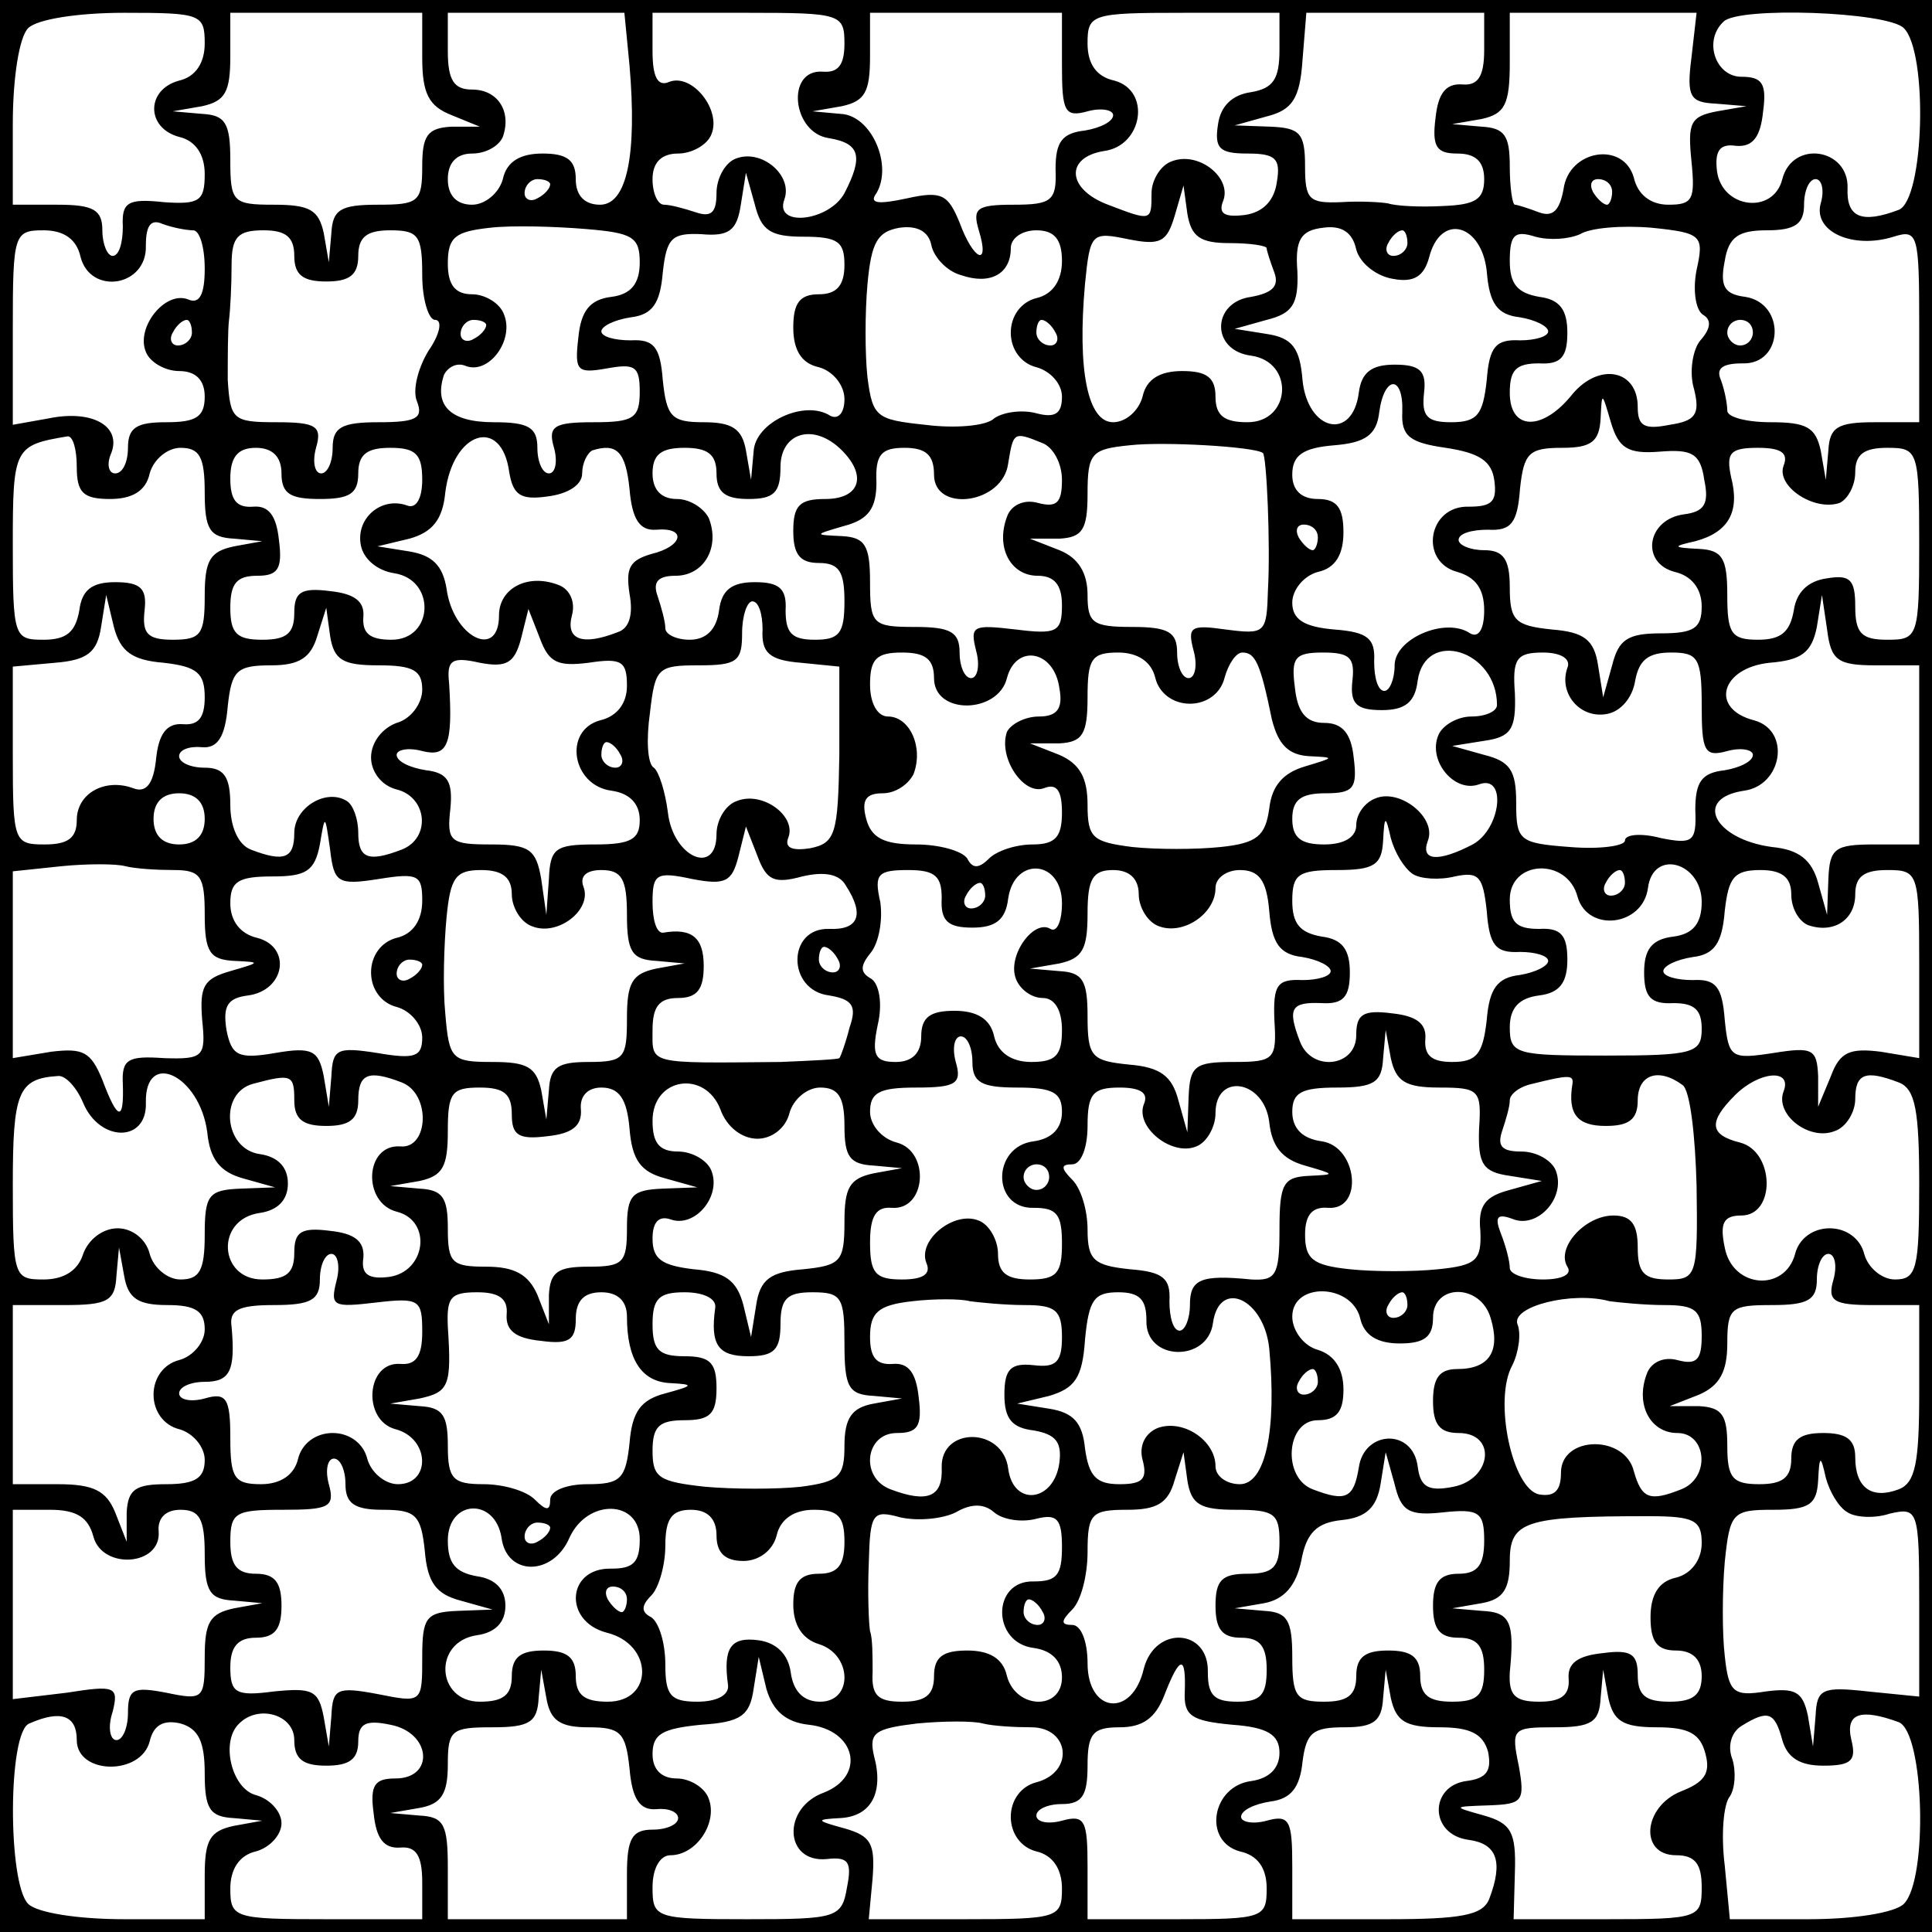 <?xml version="1.0" encoding="UTF-8" standalone="yes"?>
<svg version="1.0" xmlns="http://www.w3.org/2000/svg" width="151" height="151" viewBox="0 0 151 151" preserveAspectRatio="xMidYMid meet">
  <g transform="translate(0,151) scale(0.1,-0.1)" fill="#000000" stroke="none">
    <path d="M0 755 l0 -755 755 0 755 0 0 755 0 755 -755 0 -755 0 0 -755z m160
721 c0 -15 -7 -26 -20 -29 -26 -7 -26 -37 0 -44 13 -3 20 -14 20 -29 0 -21 -4
-24 -32 -22 -28 3 -33 0 -32 -19 0 -13 -3 -23 -8 -23 -4 0 -8 9 -8 20 0 16 -7
20 -35 20 l-35 0 0 63 c0 36 5 68 12 75 7 7 39 12 75 12 60 0 63 -1 63 -24z
m170 -11 c0 -28 5 -38 23 -45 l22 -9 -22 0 c-19 -1 -23 -7 -23 -31 0 -28 -3
-30 -35 -30 -29 0 -35 -4 -36 -22 l-2 -23 -4 23 c-4 18 -11 22 -39 22 -32 0
-34 2 -34 35 0 29 -4 35 -22 36 l-23 2 23 4 c18 4 22 11 22 39 l0 34 75 0 75
0 0 -35z m162 -6 c6 -70 -2 -109 -23 -109 -12 0 -19 7 -19 20 0 15 -7 20 -26
20 -17 0 -28 -6 -31 -20 -3 -11 -14 -20 -24 -20 -12 0 -19 7 -19 20 0 13 7 20
19 20 11 0 21 6 24 13 7 20 -4 37 -24 37 -14 0 -19 7 -19 30 l0 30 69 0 69 0
4 -41z m168 17 c0 -17 -5 -23 -17 -22 -29 2 -24 -48 5 -52 24 -4 27 -14 12
-43 -12 -22 -55 -27 -47 -5 7 19 -18 40 -38 32 -8 -3 -15 -15 -15 -27 0 -15
-4 -19 -16 -15 -9 3 -20 6 -25 6 -5 0 -9 9 -9 20 0 13 7 20 20 20 11 0 23 7
26 15 8 19 -15 48 -33 41 -9 -4 -13 4 -13 24 l0 30 75 0 c72 0 75 -1 75 -24z
m170 -17 c0 -36 2 -41 20 -36 11 3 20 1 20 -3 0 -5 -10 -10 -22 -12 -18 -2
-23 -9 -23 -30 1 -25 -3 -28 -33 -28 -29 0 -32 -3 -27 -20 9 -29 -4 -24 -15 6
-9 22 -14 25 -41 19 -23 -5 -30 -4 -24 4 13 22 -4 61 -28 62 l-22 2 23 4 c18
4 22 11 22 39 l0 34 75 0 75 0 0 -41z m170 12 c0 -23 -5 -30 -22 -33 -15 -2
-24 -11 -26 -25 -3 -19 1 -23 23 -23 22 0 26 -4 23 -22 -2 -15 -11 -24 -25
-26 -16 -2 -21 1 -17 11 7 18 -19 39 -40 31 -9 -3 -16 -15 -16 -25 0 -22 0
-22 -34 -9 -32 12 -34 37 -3 42 30 4 37 47 8 55 -14 3 -21 13 -21 29 0 23 3
24 75 24 l75 0 0 -29z m160 0 c0 -21 -5 -28 -17 -27 -13 1 -19 -7 -21 -26 -3
-23 1 -28 17 -28 14 0 21 -6 21 -20 0 -16 -7 -20 -32 -21 -18 -1 -37 0 -43 2
-5 1 -22 2 -37 1 -25 -1 -28 2 -28 28 0 26 -4 30 -27 31 l-28 1 25 7 c20 5 26
14 28 44 l3 37 70 0 69 0 0 -29z m162 -6 c-4 -31 -1 -35 19 -36 l24 -2 -23 -4
c-21 -4 -23 -9 -20 -39 3 -30 1 -34 -18 -34 -14 0 -24 8 -27 21 -8 29 -51 22
-55 -9 -3 -16 -8 -22 -19 -18 -8 3 -17 6 -19 6 -2 0 -4 14 -4 30 0 24 -4 30
-22 31 l-23 2 23 4 c18 4 22 11 22 44 l0 39 73 0 73 0 -4 -35z m166 23 c19
-19 16 -134 -4 -142 -29 -11 -41 -6 -40 17 1 31 -43 38 -51 7 -7 -28 -47 -23
-51 6 -2 16 2 22 15 20 13 -1 19 7 21 27 3 22 -1 27 -17 27 -20 0 -30 28 -14
43 11 12 128 8 141 -5z m-1058 -122 c0 -3 -4 -8 -10 -11 -5 -3 -10 -1 -10 4 0
6 5 11 10 11 6 0 10 -2 10 -4z m198 -41 c27 0 32 -4 32 -22 0 -16 -6 -23 -20
-23 -15 0 -20 -7 -20 -26 0 -17 6 -28 20 -31 11 -3 20 -14 20 -25 0 -11 -5
-16 -11 -13 -20 13 -59 -5 -60 -28 l-2 -22 -4 23 c-3 17 -11 22 -33 22 -25 0
-29 4 -32 33 -2 26 -7 32 -25 31 -13 0 -23 3 -23 7 0 4 10 9 23 11 17 2 23 11
25 35 3 27 7 31 30 30 22 -2 28 3 31 23 l4 25 7 -25 c5 -20 12 -25 38 -25z
m632 35 c0 -5 -2 -10 -4 -10 -3 0 -8 5 -11 10 -3 6 -1 10 4 10 6 0 11 -4 11
-10z m163 -9 c-6 -22 25 -36 57 -26 19 6 20 2 20 -69 l0 -76 -35 0 c-29 0 -35
-4 -36 -22 l-2 -23 -4 23 c-4 18 -11 22 -39 22 -19 0 -34 4 -34 9 0 5 -2 16
-5 24 -4 9 1 13 17 13 32 -1 34 47 2 52 -16 2 -20 8 -16 28 3 19 11 24 33 24
22 0 29 5 29 20 0 11 4 20 9 20 5 0 7 -9 4 -19z m-462 -31 c16 0 29 -2 29 -4
0 -2 3 -11 6 -19 4 -11 -2 -16 -18 -19 -31 -4 -32 -42 0 -46 34 -5 31 -52 -3
-52 -18 0 -25 5 -25 20 0 15 -7 20 -26 20 -17 0 -28 -6 -31 -20 -3 -11 -13
-20 -23 -20 -20 0 -28 41 -22 108 4 40 5 41 34 35 25 -5 30 -2 36 18 l7 24 3
-22 c3 -18 10 -23 33 -23z m-810 10 c5 0 9 -13 9 -30 0 -20 -4 -28 -13 -24
-18 7 -41 -22 -33 -41 3 -8 15 -15 26 -15 13 0 20 -7 20 -20 0 -16 -7 -20 -30
-20 -23 0 -30 -4 -30 -20 0 -11 -4 -20 -10 -20 -5 0 -7 7 -3 16 8 21 -15 34
-49 27 l-28 -5 0 76 c0 73 1 76 24 76 16 0 26 -7 29 -21 8 -30 52 -23 51 9 0
16 4 21 13 17 8 -3 19 -5 24 -5z m349 -25 c0 -17 -7 -25 -22 -27 -17 -2 -24
-11 -26 -32 -3 -26 -1 -28 22 -24 22 4 26 2 26 -18 0 -21 -5 -24 -36 -24 -31
0 -36 -3 -31 -20 3 -11 1 -20 -4 -20 -5 0 -9 9 -9 20 0 16 -7 20 -34 20 -34 0
-47 13 -39 37 3 6 10 10 17 7 18 -7 38 20 30 40 -3 9 -15 16 -25 16 -13 0 -19
7 -19 24 0 21 6 25 33 28 17 2 51 1 75 -1 36 -3 42 -6 42 -26z m251 -10 c23
-8 39 1 39 21 0 8 9 14 20 14 14 0 20 -7 20 -24 0 -15 -7 -26 -20 -29 -12 -3
-20 -14 -20 -27 0 -13 8 -24 20 -27 11 -3 20 -13 20 -23 0 -13 -5 -17 -20 -13
-11 3 -26 1 -33 -4 -6 -6 -31 -8 -54 -5 -38 4 -41 6 -45 37 -2 18 -2 51 0 73
3 33 8 41 25 44 14 2 23 -3 25 -14 2 -9 12 -20 23 -23z m338 -3 c16 -3 24 2
28 17 9 35 41 26 45 -11 2 -25 8 -34 26 -36 12 -2 22 -7 22 -11 0 -4 -10 -7
-22 -7 -19 1 -24 -5 -26 -31 -3 -27 -7 -33 -28 -33 -19 0 -23 5 -21 23 2 17
-3 22 -23 22 -18 0 -26 -6 -28 -22 -5 -38 -40 -30 -44 10 -2 25 -8 33 -28 36
l-25 4 25 7 c20 5 25 12 24 38 -2 25 3 32 20 34 14 2 23 -3 26 -17 3 -11 16
-21 29 -23z m237 7 c-3 -15 -1 -31 5 -35 7 -4 6 -11 -2 -20 -6 -7 -9 -25 -5
-38 5 -20 1 -25 -19 -28 -20 -4 -25 -1 -25 14 0 29 -30 35 -51 10 -23 -29 -49
-29 -49 1 0 18 5 23 23 23 17 -1 22 5 22 24 0 18 -6 26 -22 28 -17 3 -23 10
-23 28 0 21 4 24 20 19 11 -3 26 -2 35 2 8 5 33 7 56 5 39 -4 41 -6 35 -33z
m-1096 11 c0 -15 7 -20 25 -20 18 0 25 5 25 20 0 15 7 20 25 20 22 0 25 -4 25
-35 0 -19 5 -35 10 -35 6 0 4 -11 -5 -24 -8 -13 -13 -31 -9 -40 5 -13 -1 -16
-30 -16 -29 0 -36 -4 -36 -20 0 -11 -4 -20 -9 -20 -5 0 -7 9 -4 20 5 17 0 20
-31 20 -34 0 -36 2 -38 33 0 17 0 39 1 47 1 8 2 27 2 43 0 22 5 27 25 27 17 0
24 -5 24 -20z m870 10 c0 -5 -5 -10 -11 -10 -5 0 -7 5 -4 10 3 6 8 10 11 10 2
0 4 -4 4 -10z m-950 -70 c0 -5 -5 -10 -11 -10 -5 0 -7 5 -4 10 3 6 8 10 11 10
2 0 4 -4 4 -10z m230 6 c0 -3 -4 -8 -10 -11 -5 -3 -10 -1 -10 4 0 6 5 11 10
11 6 0 10 -2 10 -4z m445 -6 c3 -5 1 -10 -4 -10 -6 0 -11 5 -11 10 0 6 2 10 4
10 3 0 8 -4 11 -10z m545 0 c0 -5 -4 -10 -10 -10 -5 0 -10 5 -10 10 0 6 5 10
10 10 6 0 10 -4 10 -10z m-274 -62 c-1 -19 6 -24 34 -28 26 -4 36 -10 38 -26
2 -16 -2 -20 -20 -20 -32 1 -39 -43 -9 -51 14 -4 21 -13 21 -30 0 -14 -4 -22
-11 -18 -19 13 -59 -4 -59 -25 0 -11 -4 -20 -8 -20 -5 0 -8 10 -8 23 1 18 -5
23 -31 25 -24 2 -33 8 -33 21 0 10 9 21 20 24 14 3 20 14 20 31 0 19 -5 26
-20 26 -13 0 -20 7 -20 19 0 15 8 21 33 23 24 2 33 8 35 26 4 29 19 29 18 0z
m201 -31 c25 2 32 -1 35 -22 4 -19 0 -25 -16 -27 -29 -4 -34 -38 -7 -45 13 -3
21 -13 21 -27 0 -17 -6 -21 -32 -21 -26 0 -33 -5 -38 -25 l-7 -25 -4 25 c-3
20 -11 26 -36 28 -29 3 -33 7 -33 33 0 22 -5 29 -20 29 -11 0 -20 4 -20 8 0 5
10 8 23 8 18 -1 23 5 25 32 3 28 7 32 33 32 23 0 29 5 30 23 1 21 1 21 8 -3 6
-20 13 -25 38 -23z m-1237 -12 c0 -20 5 -25 26 -25 17 0 28 6 31 20 3 11 14
20 24 20 15 0 19 -7 19 -35 0 -29 4 -35 23 -36 l22 -2 -22 -4 c-19 -4 -23 -11
-23 -39 0 -30 -3 -34 -25 -34 -20 0 -24 5 -22 23 2 17 -3 22 -23 22 -18 0 -26
-6 -28 -22 -3 -17 -10 -23 -28 -23 -23 0 -24 2 -24 74 0 76 1 78 43 85 4 0 7
-10 7 -24z m338 -4 c3 -18 9 -22 30 -19 16 2 27 9 27 18 0 8 4 16 8 18 19 6
26 -1 29 -30 2 -24 8 -33 21 -32 24 2 21 -13 -4 -19 -17 -5 -20 -11 -17 -31 3
-16 0 -27 -9 -30 -28 -11 -41 -6 -36 13 3 11 -2 21 -11 24 -24 9 -46 -3 -46
-24 0 -35 -36 -17 -41 21 -3 18 -11 26 -29 29 l-25 4 25 6 c18 5 26 15 28 36
6 48 44 60 50 16z m260 17 c20 -20 14 -38 -13 -38 -20 0 -25 -5 -25 -25 0 -18
5 -25 20 -25 16 0 20 -7 20 -30 0 -25 -4 -30 -23 -30 -18 0 -23 5 -23 23 1 17
-5 22 -24 22 -18 0 -26 -6 -28 -22 -2 -15 -10 -23 -23 -23 -10 0 -19 4 -19 9
0 5 -3 16 -6 25 -4 11 0 16 14 16 22 0 35 22 26 45 -4 8 -15 15 -25 15 -12 0
-19 7 -19 20 0 15 7 20 25 20 18 0 25 -5 25 -20 0 -15 7 -20 25 -20 20 0 25 5
25 25 0 27 26 35 48 13z m156 6 c9 -3 16 -16 16 -29 0 -18 -4 -22 -19 -18 -11
3 -21 -2 -24 -11 -9 -24 3 -46 24 -46 13 0 19 -7 19 -23 0 -21 -4 -23 -36 -19
-34 4 -36 3 -31 -17 3 -11 1 -21 -4 -21 -5 0 -9 9 -9 20 0 16 -7 20 -35 20
-33 0 -35 2 -35 35 0 29 -4 35 -22 36 -22 1 -22 1 2 8 19 5 25 14 25 34 -1 22
4 27 22 27 17 0 23 -6 23 -21 0 -30 54 -23 58 9 4 24 4 25 26 16z m173 -8 c3
-2 6 -72 4 -107 -1 -34 -2 -35 -33 -31 -28 4 -30 2 -25 -17 3 -11 1 -21 -4
-21 -5 0 -9 9 -9 20 0 16 -7 20 -35 20 -31 0 -35 3 -35 25 0 17 -7 29 -22 35
l-23 9 23 0 c18 1 22 7 22 35 0 32 3 35 33 38 26 3 97 -1 104 -6z m-767 -16
c0 -16 7 -20 30 -20 23 0 30 4 30 20 0 15 7 20 25 20 20 0 25 -5 25 -25 0 -15
-5 -23 -12 -20 -20 7 -40 -10 -36 -31 2 -11 13 -20 26 -22 33 -5 31 -52 -2
-52 -17 0 -23 5 -22 18 1 12 -7 18 -26 20 -23 3 -28 -1 -28 -17 0 -16 -6 -21
-25 -21 -20 0 -25 5 -25 25 0 19 5 25 21 25 16 0 20 5 17 28 -2 19 -8 27 -20
26 -13 -1 -18 5 -18 22 0 17 6 24 20 24 13 0 20 -7 20 -20z m1174 6 c-6 -16
24 -36 44 -29 6 3 12 13 12 24 0 14 7 19 25 19 24 0 25 -2 25 -75 0 -73 -1
-75 -25 -75 -20 0 -25 5 -25 26 0 21 -4 25 -22 22 -15 -2 -24 -11 -26 -25 -3
-17 -10 -23 -28 -23 -21 0 -24 5 -24 35 0 29 -4 35 -22 36 -21 1 -21 2 -3 6
26 7 35 23 28 50 -4 19 -1 23 21 23 18 0 24 -4 20 -14z m-364 -56 c0 -5 -2
-10 -4 -10 -3 0 -8 5 -11 10 -3 6 -1 10 4 10 6 0 11 -4 11 -10z m-902 -98 c26
-3 32 -8 32 -27 0 -16 -5 -22 -17 -21 -13 1 -19 -8 -21 -27 -2 -20 -8 -27 -18
-23 -22 8 -44 -4 -44 -25 0 -14 -7 -19 -25 -19 -24 0 -25 2 -25 69 l0 70 33 3
c25 2 33 8 36 28 l4 25 6 -25 c5 -19 14 -26 39 -28z m468 26 c-1 -18 5 -24 30
-26 l30 -3 0 -69 c-1 -62 -3 -69 -23 -73 -13 -2 -20 0 -17 8 7 17 -20 37 -40
29 -9 -3 -16 -15 -16 -26 0 -33 -34 -18 -38 17 -2 16 -7 32 -11 35 -5 3 -6 22
-3 43 4 35 6 37 38 37 30 0 34 3 34 25 0 14 4 25 8 25 5 0 8 -10 8 -22z m870
-28 l34 0 0 -70 0 -70 -35 0 c-31 0 -35 -3 -36 -27 l-1 -28 -7 25 c-5 18 -15
26 -36 28 -45 6 -62 38 -22 44 30 4 37 47 8 55 -35 9 -26 41 12 45 25 2 33 8
37 28 l4 25 4 -27 c3 -24 8 -28 38 -28z m-1170 0 c27 0 34 -4 34 -19 0 -11 -9
-23 -20 -26 -11 -4 -20 -15 -20 -27 0 -11 8 -22 20 -25 24 -6 27 -38 4 -47
-26 -10 -34 -7 -34 13 0 11 -4 22 -9 25 -16 10 -41 -5 -41 -25 0 -20 -8 -23
-34 -13 -10 4 -16 18 -16 35 0 22 -5 29 -20 29 -11 0 -20 4 -20 9 0 5 8 8 18
7 12 -1 18 8 20 32 3 28 7 32 34 32 22 0 31 6 36 23 l7 22 3 -22 c3 -19 10
-23 38 -23z m164 2 c26 4 30 1 30 -18 0 -14 -8 -24 -21 -27 -29 -8 -22 -51 9
-55 14 -2 22 -10 22 -23 0 -15 -7 -19 -35 -19 -31 0 -35 -3 -36 -27 l-2 -28
-4 28 c-4 23 -9 27 -39 27 -32 0 -35 2 -32 28 2 21 -2 28 -19 30 -13 2 -23 7
-23 12 0 4 9 6 20 3 20 -5 24 5 21 53 -2 18 2 21 24 16 21 -4 27 0 32 18 l6
24 9 -23 c7 -19 14 -22 38 -19z m270 -12 c0 -29 50 -28 57 0 7 27 37 22 41 -8
3 -16 -2 -22 -16 -22 -11 0 -22 -6 -25 -12 -7 -20 13 -50 29 -44 10 4 14 -2
14 -19 0 -19 -5 -25 -23 -25 -13 0 -28 -5 -34 -11 -8 -8 -13 -8 -17 0 -4 6
-22 11 -40 11 -25 0 -35 5 -39 20 -4 15 0 20 13 20 10 0 20 7 24 15 8 21 -3
45 -20 45 -8 0 -14 10 -14 25 0 20 5 25 25 25 18 0 25 -5 25 -20z m173 0 c3
-12 14 -20 27 -20 13 0 24 8 27 20 3 11 9 20 14 20 10 0 14 -8 23 -52 5 -20
13 -28 29 -29 21 -1 20 -1 -3 -8 -17 -5 -26 -15 -28 -33 -3 -21 -9 -27 -38
-30 -19 -2 -50 -2 -69 0 -31 4 -35 7 -35 33 0 21 -6 32 -22 39 l-23 9 23 0
c18 1 22 7 22 36 0 30 3 35 24 35 15 0 26 -7 29 -20z m154 -2 c-2 -18 3 -23
23 -23 18 0 26 6 28 23 6 41 62 24 62 -19 0 -5 -9 -9 -20 -9 -11 0 -23 -7 -26
-15 -8 -20 13 -45 32 -38 22 8 17 -35 -5 -47 -27 -14 -41 -13 -35 3 7 18 -22
41 -41 33 -8 -3 -15 -12 -15 -21 0 -9 -9 -15 -25 -15 -18 0 -25 5 -25 20 0 15
7 20 26 20 22 0 25 4 22 28 -2 19 -9 27 -23 27 -14 0 -21 8 -23 28 -3 23 0 27
22 27 21 0 25 -4 23 -22z m168 10 c-7 -20 10 -40 31 -36 11 2 20 13 22 26 3
16 10 22 28 22 21 0 24 -4 24 -41 0 -36 2 -41 20 -36 11 3 20 1 20 -3 0 -5
-10 -10 -22 -12 -18 -2 -23 -9 -23 -31 1 -25 -2 -27 -27 -22 -15 4 -28 3 -28
-2 0 -4 -19 -7 -43 -5 -40 3 -42 5 -42 35 0 25 -5 32 -25 37 l-25 7 25 4 c21
3 25 9 24 37 -2 27 1 32 22 32 14 0 22 -5 19 -12z m-740 -68 c3 -5 1 -10 -4
-10 -6 0 -11 5 -11 10 0 6 2 10 4 10 3 0 8 -4 11 -10z m-325 -50 c0 -13 -7
-20 -20 -20 -13 0 -20 7 -20 20 0 13 7 20 20 20 13 0 20 -7 20 -20z m136 -47
c31 5 34 3 34 -17 0 -15 -7 -26 -20 -29 -12 -3 -20 -14 -20 -27 0 -13 8 -24
20 -27 11 -3 20 -14 20 -24 0 -15 -6 -17 -35 -12 -32 5 -35 3 -36 -18 l-2 -24
-4 24 c-4 20 -9 23 -38 18 -29 -5 -34 -2 -38 18 -3 19 1 25 17 27 29 4 34 38
7 45 -13 3 -21 13 -21 27 0 17 6 21 33 21 26 0 33 4 37 25 4 24 4 24 8 -4 3
-26 6 -28 38 -23z m808 4 c6 -4 21 -5 33 -2 19 4 22 0 25 -27 2 -27 7 -33 26
-32 12 0 22 -3 22 -7 0 -4 -10 -9 -22 -11 -18 -2 -24 -11 -26 -35 -3 -27 -8
-33 -27 -33 -16 0 -22 5 -21 18 1 12 -7 18 -26 20 -23 3 -28 -1 -28 -17 0 -25
-35 -29 -44 -5 -10 26 -7 31 17 30 17 -1 22 5 22 24 0 18 -6 26 -22 28 -17 3
-23 10 -23 28 0 21 5 24 35 24 29 0 35 4 36 23 1 20 2 20 6 2 3 -11 10 -23 17
-28z m-477 -2 c17 4 29 2 34 -7 15 -23 10 -35 -13 -34 -33 1 -33 -48 0 -52 18
-3 22 -8 16 -25 -3 -12 -7 -23 -8 -24 -1 -1 -22 -2 -46 -3 -105 -1 -100 -2
-100 25 0 18 5 25 20 25 15 0 20 7 20 25 0 22 -9 30 -32 26 -5 0 -8 10 -8 24
0 22 3 24 31 18 26 -5 31 -2 36 17 l6 24 9 -23 c7 -19 13 -22 35 -16z m-491 5
c21 0 24 -5 24 -35 0 -29 4 -35 23 -36 21 -1 21 -1 -3 -8 -21 -6 -24 -12 -22
-38 3 -29 1 -31 -30 -30 -28 2 -33 -1 -32 -20 1 -30 -4 -29 -16 3 -9 22 -15
25 -40 22 l-30 -5 0 73 0 73 38 4 c20 2 43 2 50 0 8 -2 25 -3 38 -3z m1194
-25 c0 -17 -7 -25 -22 -27 -17 -2 -23 -10 -23 -28 0 -19 5 -25 23 -24 16 0 22
-5 22 -20 0 -19 -6 -21 -75 -21 -70 0 -75 1 -75 22 0 15 7 23 23 25 16 2 22
10 22 28 0 19 -5 25 -22 24 -18 0 -23 5 -23 23 0 31 45 33 53 2 8 -28 51 -23
55 7 4 31 42 20 42 -11z m-930 6 c0 -10 7 -22 16 -25 20 -8 47 13 40 31 -3 8
2 13 14 13 16 0 20 -7 20 -35 0 -29 4 -35 23 -36 l22 -2 -22 -4 c-19 -4 -23
-11 -23 -39 0 -31 -2 -34 -30 -34 -24 0 -30 -4 -31 -22 l-2 -23 -4 23 c-4 18
-11 22 -38 22 -32 0 -34 2 -37 38 -2 20 -1 54 1 75 3 31 7 37 27 37 17 0 24
-6 24 -19z m336 -3 c-1 -18 5 -23 24 -23 18 0 26 6 28 23 5 33 42 30 42 -4 0
-14 -4 -23 -9 -20 -13 8 -34 -21 -27 -39 3 -8 12 -15 21 -15 9 0 15 -9 15 -25
0 -20 -5 -25 -24 -25 -15 0 -26 7 -29 20 -3 14 -14 20 -31 20 -19 0 -26 -5
-26 -20 0 -13 -7 -20 -20 -20 -16 0 -19 5 -14 29 4 17 1 32 -5 36 -9 5 -9 10
0 21 6 8 9 25 7 39 -5 22 -2 25 22 25 21 0 26 -5 26 -22z m154 3 c0 -10 7 -22
16 -25 19 -7 44 10 44 30 0 8 9 14 19 14 15 0 21 -8 23 -32 2 -25 8 -34 26
-36 12 -2 22 -7 22 -11 0 -4 -10 -7 -22 -7 -20 1 -23 -4 -22 -31 2 -31 0 -33
-32 -33 -30 0 -34 -3 -35 -27 l-1 -28 -7 25 c-5 19 -14 26 -39 28 -29 3 -32 6
-32 38 0 28 -4 34 -22 35 l-23 2 23 4 c18 4 22 11 22 39 0 27 4 34 20 34 13 0
20 -7 20 -19z m380 9 c0 -5 -5 -10 -11 -10 -5 0 -7 5 -4 10 3 6 8 10 11 10 2
0 4 -4 4 -10z m130 -9 c0 -11 6 -21 13 -24 20 -7 37 4 37 24 0 14 7 19 25 19
24 0 25 -2 25 -73 l0 -74 -30 5 c-24 3 -32 0 -39 -19 l-10 -24 0 24 c-1 21 -4
23 -35 18 -33 -5 -35 -4 -38 26 -2 26 -7 32 -25 31 -13 0 -23 3 -23 7 0 4 10
9 23 11 17 2 23 11 25 36 3 26 7 32 28 32 17 0 24 -6 24 -19z m-630 -1 c0 -5
-5 -10 -11 -10 -5 0 -7 5 -4 10 3 6 8 10 11 10 2 0 4 -4 4 -10z m-115 -50 c3
-5 1 -10 -4 -10 -6 0 -11 5 -11 10 0 6 2 10 4 10 3 0 8 -4 11 -10z m-325 -4
c0 -3 -4 -8 -10 -11 -5 -3 -10 -1 -10 4 0 6 5 11 10 11 6 0 10 -2 10 -4z m430
-76 c0 -16 7 -20 35 -20 28 0 35 -4 35 -19 0 -13 -8 -21 -22 -23 -33 -4 -33
-53 0 -52 18 0 22 -5 22 -28 0 -23 -4 -28 -25 -28 -18 0 -25 5 -25 20 0 11 -7
23 -15 26 -19 8 -48 -15 -41 -33 4 -9 -3 -13 -19 -13 -21 0 -25 5 -25 29 0 21
5 28 17 27 27 -2 30 44 4 51 -12 3 -21 14 -21 24 0 15 7 19 36 19 31 0 36 3
31 20 -3 11 -1 20 4 20 5 0 9 -9 9 -20z m365 -20 c31 0 33 -2 31 -32 -1 -28 3
-34 24 -37 l25 -4 -25 -7 c-19 -5 -25 -12 -23 -32 1 -23 -3 -27 -33 -30 -19
-2 -50 -2 -69 0 -29 3 -35 8 -35 27 0 16 6 22 18 21 28 -2 23 48 -5 52 -15 2
-23 10 -23 23 0 15 7 19 35 19 29 0 35 4 36 23 l2 22 4 -22 c4 -18 11 -23 38
-23z m-1060 -12 c13 -31 50 -31 49 0 -1 42 42 22 48 -23 2 -21 10 -31 28 -36
l25 -7 -27 -1 c-25 -1 -28 -5 -28 -36 0 -28 -4 -35 -19 -35 -10 0 -21 9 -24
20 -3 12 -14 20 -25 20 -12 0 -23 -9 -27 -20 -4 -13 -15 -20 -31 -20 -23 0
-24 2 -24 74 0 72 4 83 35 85 6 1 15 -9 20 -21z m165 2 c0 -15 7 -20 25 -20
18 0 25 5 25 20 0 21 8 24 34 14 23 -9 21 -52 -1 -50 -28 2 -30 -44 -3 -51 28
-7 23 -47 -6 -51 -16 -2 -22 2 -20 15 1 13 -7 19 -26 21 -23 3 -28 -1 -28 -17
0 -16 -6 -21 -25 -21 -34 0 -37 47 -2 52 14 2 22 10 22 23 0 13 -8 21 -22 23
-28 4 -32 48 -5 55 30 8 32 7 32 -13z m362 -30 c11 0 22 8 25 20 3 11 14 20
24 20 14 0 19 -7 19 -30 0 -24 4 -30 23 -31 l22 -2 -22 -4 c-19 -4 -23 -11
-23 -38 0 -31 -3 -34 -32 -37 -26 -2 -34 -8 -37 -28 l-4 -25 -6 25 c-5 19 -14
26 -39 28 -25 3 -32 8 -32 24 0 13 5 18 14 15 19 -7 40 18 32 38 -3 8 -15 15
-26 15 -15 0 -20 7 -20 24 0 34 41 40 53 9 5 -14 17 -23 29 -23z m637 43 c-4
-24 4 -33 26 -33 18 0 25 5 25 20 0 20 16 26 35 12 6 -4 10 -40 11 -79 1 -70
0 -73 -22 -73 -19 0 -24 5 -24 25 0 18 -5 25 -19 25 -22 0 -45 -25 -36 -40 4
-6 -4 -10 -19 -10 -14 0 -26 4 -26 9 0 5 -3 17 -7 27 -5 13 -3 16 10 11 19 -7
41 17 33 38 -3 8 -15 15 -27 15 -15 0 -19 4 -15 16 3 9 6 19 6 24 0 5 8 11 18
13 28 7 32 7 31 0z m165 -6 c-7 -18 20 -39 40 -31 9 3 16 15 16 25 0 20 8 23
34 13 13 -5 16 -22 16 -80 0 -66 -2 -74 -19 -74 -10 0 -21 9 -24 20 -3 12 -14
20 -27 20 -13 0 -24 -8 -27 -20 -8 -30 -49 -27 -55 5 -4 19 -1 25 13 25 27 0
26 50 -1 57 -24 6 -25 16 -4 37 19 19 45 21 38 3z m-994 -18 c0 -16 5 -20 28
-17 19 2 27 8 26 21 -1 10 5 17 16 17 14 0 20 -9 22 -32 2 -25 9 -34 28 -39
l25 -7 -27 -1 c-24 -1 -28 -5 -28 -31 0 -27 -3 -30 -30 -30 -24 0 -30 -4 -31
-22 l0 -23 -9 23 c-7 16 -18 22 -40 22 -27 0 -30 3 -30 30 0 24 -4 30 -22 31
l-23 2 23 4 c18 4 22 11 22 39 0 30 3 34 25 34 19 0 25 -5 25 -21z m494 8 c-7
-18 22 -41 41 -33 8 3 15 15 15 26 0 32 38 26 42 -7 2 -19 10 -29 28 -34 24
-7 24 -7 3 -8 -20 -1 -23 -6 -23 -42 0 -36 -3 -40 -22 -39 -40 4 -48 0 -48
-20 0 -11 -4 -20 -8 -20 -5 0 -8 10 -8 23 1 18 -5 23 -31 25 -28 3 -33 7 -33
31 0 15 -5 32 -12 39 -9 9 -9 12 0 12 7 0 12 13 12 30 0 25 4 30 25 30 16 0
23 -4 19 -13z m-74 -57 c0 -5 -4 -10 -10 -10 -5 0 -10 5 -10 10 0 6 5 10 10
10 6 0 10 -4 10 -10z m-689 -100 c22 0 29 -5 29 -19 0 -10 -9 -21 -20 -24 -12
-3 -20 -14 -20 -27 0 -13 8 -24 20 -27 11 -3 20 -14 20 -24 0 -14 -7 -19 -30
-19 -24 0 -30 -4 -31 -22 l0 -23 -9 23 c-7 17 -17 22 -45 22 l-35 0 0 70 0 70
40 0 c34 0 40 3 41 23 l2 22 4 -22 c3 -18 11 -23 34 -23z m132 19 c-5 -20 -3
-21 31 -17 34 4 36 2 36 -23 0 -19 -5 -26 -17 -25 -27 2 -30 -44 -4 -51 27 -7
28 -43 2 -43 -10 0 -21 9 -24 20 -3 12 -14 20 -27 20 -13 0 -24 -8 -27 -20 -3
-13 -14 -20 -29 -20 -21 0 -24 5 -24 36 0 31 -3 36 -20 31 -11 -3 -20 -1 -20
4 0 5 9 9 20 9 20 0 24 9 21 43 -2 13 5 17 33 17 29 0 36 4 36 20 0 11 4 20 9
20 5 0 7 -10 4 -21z m1170 1 c-5 -17 0 -20 31 -20 l36 0 0 -69 c0 -54 -3 -70
-16 -75 -21 -8 -34 1 -34 25 0 14 -7 19 -25 19 -18 0 -25 -5 -25 -20 0 -15 -7
-20 -25 -20 -21 0 -25 5 -25 30 0 24 -4 30 -22 31 l-23 0 23 9 c16 7 22 18 22
40 0 28 3 30 35 30 28 0 35 4 35 20 0 11 4 20 9 20 5 0 7 -9 4 -20z m-1037
-27 c-1 -13 7 -19 27 -21 22 -3 27 1 27 17 0 14 6 21 20 21 13 0 20 -7 20 -19
0 -33 11 -51 34 -52 19 -1 18 -2 -4 -8 -19 -5 -26 -14 -28 -39 -3 -28 -7 -32
-33 -32 -16 0 -29 -5 -29 -12 0 -9 -3 -9 -12 0 -7 7 -25 12 -40 12 -24 0 -28
4 -28 30 0 24 -4 30 -22 31 l-23 2 23 4 c23 5 25 10 22 56 -1 23 2 27 23 27
17 0 24 -5 23 -17z m163 5 c-4 -29 2 -38 26 -38 20 0 25 5 25 25 0 20 5 25 25
25 23 0 25 -4 25 -40 0 -34 3 -40 23 -41 l22 -2 -22 -4 c-17 -3 -23 -11 -23
-33 0 -24 -4 -28 -34 -32 -19 -2 -52 -2 -75 0 -36 4 -41 7 -41 28 0 19 5 24
25 24 20 0 25 5 25 25 0 20 -5 25 -25 25 -20 0 -25 5 -25 25 0 20 5 25 25 25
15 0 25 -5 24 -12z m242 2 c24 0 29 -4 29 -25 0 -20 -5 -24 -22 -22 -18 2 -23
-3 -23 -23 0 -19 6 -26 23 -28 17 -3 22 -9 20 -25 -4 -31 -36 -35 -40 -5 -4
33 -53 33 -52 1 1 -23 -11 -28 -40 -17 -24 9 -20 44 5 44 16 0 20 5 17 28 -2
19 -8 27 -20 26 -13 -1 -18 5 -18 21 0 19 6 25 33 28 17 2 38 2 45 0 8 -1 27
-3 43 -3z m95 -12 c-1 -32 48 -33 52 -2 5 35 40 19 44 -20 6 -64 -3 -106 -23
-106 -10 0 -19 6 -19 14 0 20 -25 37 -45 30 -10 -4 -15 -14 -12 -25 4 -15 0
-19 -18 -19 -18 0 -24 6 -27 28 -2 20 -9 28 -28 31 l-25 4 25 6 c20 6 26 14
28 44 3 31 7 37 26 37 17 0 22 -6 22 -22z m167 2 c3 -14 14 -20 31 -20 19 0
26 5 26 20 0 27 37 27 45 0 8 -26 -1 -40 -26 -40 -14 0 -19 -7 -19 -25 0 -18
5 -25 20 -25 30 0 26 -36 -4 -42 -20 -4 -26 0 -28 16 -4 30 -42 28 -46 -1 -4
-24 -10 -27 -36 -17 -24 9 -21 54 4 54 15 0 20 7 20 24 0 16 -7 27 -20 31 -11
3 -20 15 -20 26 0 27 46 26 53 -1z m37 10 c0 -5 -5 -10 -11 -10 -5 0 -7 5 -4
10 3 6 8 10 11 10 2 0 4 -4 4 -10z m201 0 c24 0 29 -4 29 -24 0 -19 -4 -23
-19 -19 -11 3 -21 -2 -24 -11 -9 -24 3 -46 24 -46 23 0 26 -35 3 -44 -25 -10
-31 -7 -37 14 -7 29 -57 28 -57 -1 0 -14 -5 -19 -17 -17 -21 4 -36 74 -21 101
5 10 7 25 4 32 -5 14 43 26 72 18 8 -1 27 -3 43 -3z m-271 -60 c0 -5 -5 -10
-11 -10 -5 0 -7 5 -4 10 3 6 8 10 11 10 2 0 4 -4 4 -10z m-760 -80 c0 -15 7
-20 29 -20 26 0 30 -4 33 -32 2 -25 9 -34 28 -39 l25 -7 -27 -1 c-25 -1 -28
-5 -28 -36 0 -36 0 -36 -35 -29 -32 6 -35 4 -36 -17 l-2 -24 -4 23 c-4 21 -9
23 -39 20 -30 -4 -34 -1 -34 19 0 16 6 23 20 23 15 0 20 7 20 25 0 18 -5 25
-20 25 -15 0 -20 7 -20 25 0 23 4 25 41 25 36 0 41 2 36 20 -3 11 -1 20 4 20
5 0 9 -9 9 -20z m696 -20 c30 0 34 -3 34 -25 0 -20 -5 -25 -25 -25 -20 0 -25
-5 -25 -25 0 -18 5 -25 20 -25 15 0 20 -7 20 -25 0 -20 -5 -25 -23 -25 -18 0
-23 5 -23 23 1 34 -41 37 -50 3 -9 -39 -44 -35 -44 4 0 17 -5 30 -12 30 -9 0
-9 3 0 12 7 7 12 27 12 45 0 30 3 33 31 33 23 0 32 5 37 23 l7 22 3 -22 c3
-19 10 -23 38 -23z m162 -2 c28 3 32 0 32 -22 0 -19 -5 -26 -20 -26 -15 0 -20
-7 -20 -25 0 -18 5 -25 20 -25 15 0 20 -7 20 -25 0 -20 -5 -25 -25 -25 -18 0
-25 5 -25 20 0 15 -7 20 -25 20 -18 0 -25 -5 -25 -20 0 -15 -7 -20 -25 -20
-22 0 -25 4 -25 35 0 29 -4 35 -22 36 l-23 2 23 4 c16 3 25 14 29 33 4 22 12
30 32 32 19 2 27 10 30 28 l4 25 7 -25 c5 -21 11 -25 38 -22z m316 0 c6 -4 21
-5 33 -1 22 5 23 3 23 -69 l0 -74 -40 4 c-36 4 -40 2 -41 -19 l-2 -24 -4 24
c-4 19 -10 22 -33 19 -25 -4 -29 -1 -32 28 -2 17 -2 50 0 73 4 39 6 41 38 41
28 0 34 4 35 23 1 20 2 20 6 2 3 -11 10 -23 17 -27z m-634 -5 c16 4 20 0 20
-22 0 -22 -4 -27 -22 -27 -33 1 -33 -48 0 -52 14 -2 22 -10 22 -23 0 -26 -36
-25 -43 1 -3 14 -14 20 -31 20 -19 0 -26 -5 -26 -20 0 -15 -7 -20 -25 -20 -19
0 -24 5 -23 23 0 12 0 27 -2 32 -1 6 -2 29 -1 53 1 40 3 42 25 36 14 -3 33 -1
43 4 12 7 22 7 30 0 7 -6 22 -8 33 -5z m-737 -14 c7 -26 53 -23 51 4 -1 10 5
17 17 17 15 0 19 -7 19 -35 0 -29 4 -35 23 -36 l22 -2 -22 -4 c-19 -4 -23 -11
-23 -38 0 -33 -1 -34 -30 -28 -26 5 -30 3 -30 -16 0 -11 -4 -21 -9 -21 -5 0
-7 10 -3 22 5 20 2 21 -36 15 l-42 -5 0 74 0 74 29 0 c21 0 30 -6 34 -21z
m319 -1 c4 -30 40 -30 53 0 14 31 55 30 55 -1 0 -18 -5 -23 -22 -23 -35 1 -38
-41 -4 -50 37 -9 37 -54 1 -54 -18 0 -25 5 -25 20 0 15 -7 20 -25 20 -18 0
-25 -5 -25 -20 0 -15 -7 -20 -25 -20 -34 0 -37 47 -2 52 14 2 22 10 22 23 0
13 -8 21 -22 23 -17 3 -23 10 -23 28 0 32 37 34 42 2z m168 2 c0 -14 7 -20 21
-20 12 0 23 8 26 20 3 13 14 20 29 20 19 0 24 -5 24 -25 0 -18 -5 -25 -20 -25
-15 0 -20 -7 -20 -24 0 -16 7 -27 20 -31 26 -8 27 -45 1 -45 -13 0 -21 8 -23
23 -2 14 -11 23 -25 25 -22 3 -28 -6 -24 -35 1 -8 -9 -13 -24 -13 -21 0 -25 5
-25 29 0 17 -5 33 -11 37 -8 4 -8 9 0 17 6 6 11 24 11 39 0 21 5 28 20 28 13
0 20 -7 20 -20z m770 -6 c0 -13 -8 -24 -20 -27 -14 -3 -20 -14 -20 -31 0 -19
5 -26 20 -26 13 0 20 -7 20 -20 0 -15 -7 -20 -25 -20 -19 0 -25 5 -25 21 0 16
-5 20 -27 17 -20 -2 -28 -8 -27 -20 1 -13 -6 -18 -23 -18 -19 0 -24 5 -23 23
4 40 0 47 -22 48 l-23 2 23 4 c17 3 22 11 22 33 0 31 12 35 108 35 36 0 42 -3
42 -21z m-900 12 c0 -3 -4 -8 -10 -11 -5 -3 -10 -1 -10 4 0 6 5 11 10 11 6 0
10 -2 10 -4z m60 -56 c0 -5 -2 -10 -4 -10 -3 0 -8 5 -11 10 -3 6 -1 10 4 10 6
0 11 -4 11 -10z m325 -10 c3 -5 1 -10 -4 -10 -6 0 -11 5 -11 10 0 6 2 10 4 10
3 0 8 -4 11 -10z m-183 -88 c37 -4 45 -40 12 -53 -33 -12 -31 -55 2 -52 17 2
20 -2 16 -22 -4 -24 -8 -25 -78 -25 -72 0 -74 1 -74 25 0 15 6 25 14 25 20 0
37 25 30 44 -3 9 -15 16 -25 16 -12 0 -19 7 -19 19 0 16 8 20 38 23 31 2 38 7
41 28 l4 25 6 -25 c5 -17 15 -26 33 -28z m294 26 c-1 -19 5 -23 37 -26 28 -2
37 -8 37 -22 0 -12 -8 -20 -22 -22 -31 -4 -38 -47 -9 -55 14 -3 21 -13 21 -29
0 -23 -3 -24 -70 -24 l-70 0 0 41 c0 36 -2 41 -20 36 -11 -3 -20 -1 -20 4 0 5
9 9 20 9 16 0 20 7 20 30 0 25 4 30 25 30 18 0 28 7 35 25 12 31 17 32 16 3z
m-466 -28 c25 0 29 -4 32 -32 2 -24 8 -33 21 -32 9 1 17 -2 17 -7 0 -5 -9 -9
-20 -9 -16 0 -20 -7 -20 -35 l0 -35 -70 0 -70 0 0 40 c0 34 -3 40 -22 41 l-23
2 23 4 c17 3 22 11 22 34 0 27 3 29 35 29 29 0 35 4 36 23 l2 22 4 -22 c3 -18
11 -23 33 -23z m665 0 c24 0 34 -5 38 -19 3 -15 -1 -21 -17 -23 -29 -4 -29
-42 2 -46 22 -3 27 -17 16 -46 -5 -13 -22 -16 -80 -16 l-74 0 0 41 c0 36 -2
41 -20 36 -11 -3 -20 -1 -20 3 0 5 10 10 23 12 16 2 23 11 25 31 3 23 8 27 33
27 23 0 29 5 30 23 l2 22 4 -22 c4 -18 11 -23 38 -23z m170 0 c25 0 34 -5 38
-21 4 -15 -1 -22 -19 -29 -30 -12 -33 -50 -4 -50 15 0 20 -7 20 -25 0 -24 -2
-25 -74 -25 l-73 0 1 37 c1 31 -3 38 -24 44 -25 7 -25 7 4 8 26 1 28 3 23 31
-6 29 -5 30 28 30 29 0 35 4 36 23 l2 22 4 -22 c4 -18 11 -23 38 -23z m-1235
-10 c0 -27 50 -28 57 -1 3 13 11 17 24 14 14 -4 19 -14 19 -39 0 -28 4 -34 23
-35 l22 -2 -22 -4 c-19 -4 -23 -11 -23 -39 l0 -34 -63 0 c-36 0 -68 5 -75 12
-16 16 -16 135 1 141 25 11 37 6 37 -13z m170 0 c0 -15 7 -20 25 -20 18 0 25
5 25 19 0 14 6 17 25 13 32 -6 35 -42 4 -42 -16 0 -20 -5 -17 -27 2 -20 8 -28
21 -27 12 1 17 -6 17 -27 l0 -29 -75 0 c-72 0 -75 1 -75 24 0 15 7 26 20 29
11 3 20 13 20 22 0 9 -9 19 -20 22 -19 5 -28 42 -13 56 15 15 43 7 43 -13z
m576 10 c30 0 34 -35 4 -43 -12 -3 -20 -14 -20 -27 0 -13 8 -24 20 -27 13 -3
20 -14 20 -29 0 -23 -3 -24 -76 -24 l-75 0 3 32 c2 27 -1 33 -22 39 -22 6 -23
7 -4 8 25 1 35 20 27 49 -4 18 1 21 34 25 21 2 44 2 51 0 8 -2 25 -3 38 -3z
m587 -10 c4 -14 14 -20 32 -20 22 0 26 4 22 20 -5 21 7 25 37 14 20 -8 23
-123 4 -142 -7 -7 -39 -12 -74 -12 l-62 0 -4 42 c-3 24 -1 48 4 54 4 6 5 19 2
29 -4 10 -1 21 7 26 21 13 26 11 32 -11z"/>
  </g>
</svg>